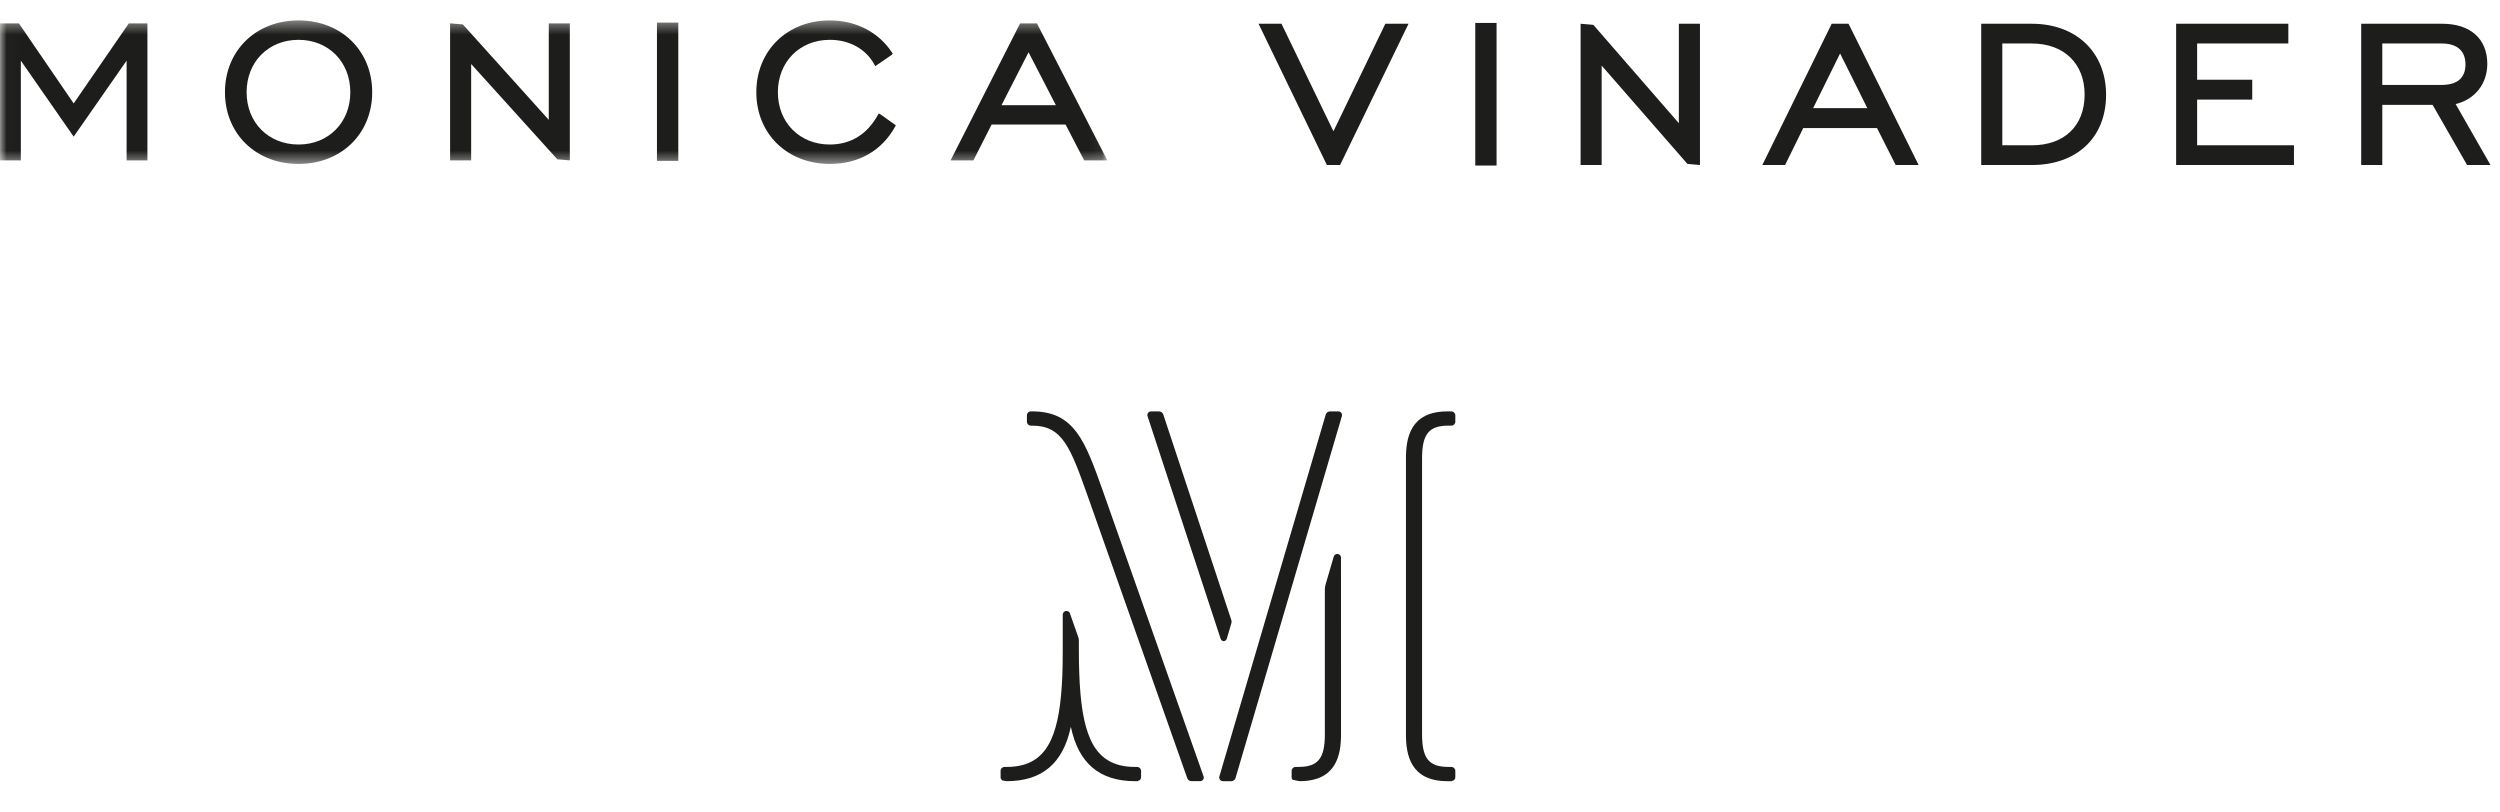 <?xml version="1.0" encoding="UTF-8"?>
<svg width="194px" height="63px" viewBox="0 0 194 63" version="1.1" xmlns="http://www.w3.org/2000/svg" xmlns:xlink="http://www.w3.org/1999/xlink">
    <title>Group 13</title>
    <defs>
        <polygon id="path-1" points="0.016 0.393 85.931 0.393 85.931 11.532 0.016 11.532"></polygon>
    </defs>
    <g id="Symbols" stroke="none" stroke-width="1" fill="none" fill-rule="evenodd">
        <g id="Layout/Footer_Desktop" transform="translate(-603, -403)">
            <g id="Group-13" transform="translate(603, 403.168)">
                <g id="Group-3" transform="translate(0, 1.022)">
                    <mask id="mask-2" fill="white">
                        <use xlink:href="#path-1"></use>
                    </mask>
                    <g id="Clip-2"></g>
                    <path d="M23.165,10.025 C20.83,10.025 19.137,8.319 19.137,5.968 C19.137,3.611 20.83,1.9 23.165,1.9 C25.494,1.9 27.184,3.611 27.184,5.968 C27.184,8.319 25.494,10.025 23.165,10.025 L23.165,10.025 Z M23.165,0.393 C19.857,0.393 17.457,2.738 17.457,5.968 C17.457,9.192 19.857,11.532 23.165,11.532 C26.478,11.532 28.882,9.192 28.882,5.968 C28.882,2.738 26.478,0.393 23.165,0.393 L23.165,0.393 Z M68.185,7.618 L68.119,7.737 C67.296,9.235 66.006,10.025 64.392,10.025 C62.058,10.025 60.363,8.319 60.363,5.968 C60.363,3.611 62.058,1.9 64.392,1.9 C65.912,1.9 67.199,2.605 67.856,3.828 L67.92,3.944 L69.202,3.065 L69.278,2.973 L69.217,2.88 C68.173,1.3 66.415,0.393 64.392,0.393 C61.089,0.393 58.691,2.738 58.691,5.968 C58.691,9.192 61.089,11.532 64.392,11.532 C66.635,11.532 68.434,10.507 69.467,8.626 L69.52,8.538 L68.311,7.673 L68.185,7.618 Z M77.717,6.972 L79.816,2.865 L81.935,6.972 L77.717,6.972 Z M80.467,0.624 L79.161,0.624 L73.765,11.256 L75.536,11.256 L76.949,8.476 L82.689,8.476 L84.134,11.256 L85.931,11.256 L80.5,0.689 L80.467,0.624 Z M42.584,8.11 L35.92,0.706 L34.928,0.621 L34.928,11.256 L36.562,11.256 L36.562,3.776 L43.249,11.172 L44.217,11.256 L44.217,0.624 L42.584,0.624 L42.584,8.11 Z M5.717,6.837 L1.468,0.624 L0,0.624 L0,11.256 L1.617,11.256 L1.617,3.517 L5.717,9.413 L9.824,3.517 L9.824,11.256 L11.44,11.256 L11.44,0.624 L9.997,0.624 L5.717,6.837 Z M50.98,11.294 L52.636,11.294 L52.636,0.563 L50.98,0.563 L50.98,11.294 Z" id="Fill-1" fill="#1D1D1B" mask="url(#mask-2)"></path>
                </g>
                <g id="Group-12" transform="translate(77.354, 1.022)" fill="#1D1D1B">
                    <path d="M37.127,11.654 L38.78,11.654 L38.78,0.591 L37.127,0.591 L37.127,11.654 Z M26.121,8.998 L22.09,0.653 L20.309,0.653 L25.612,11.615 L26.636,11.615 L31.947,0.653 L30.149,0.653 L26.121,8.998 Z M52.925,8.369 L46.289,0.738 L45.3,0.652 L45.3,11.615 L46.935,11.615 L46.935,3.899 L53.589,11.528 L54.563,11.615 L54.563,0.653 L52.925,0.653 L52.925,8.369 Z M80.316,10.084 L78.026,10.084 L78.026,2.185 L80.316,2.185 C82.803,2.185 84.412,3.738 84.412,6.146 C84.412,8.574 82.842,10.084 80.316,10.084 L80.316,10.084 Z M80.316,0.653 L76.389,0.653 L76.389,11.615 L80.316,11.615 C83.817,11.615 86.078,9.476 86.078,6.166 C86.078,2.869 83.763,0.653 80.316,0.653 L80.316,0.653 Z M107.512,5.402 L107.512,2.185 L112.138,2.185 C113.318,2.185 113.967,2.76 113.967,3.806 C113.967,4.865 113.333,5.402 112.082,5.402 L107.512,5.402 Z M113.204,6.886 C114.697,6.529 115.66,5.31 115.66,3.773 C115.66,1.819 114.352,0.653 112.16,0.653 L105.874,0.653 L105.874,11.615 L107.512,11.615 L107.512,6.947 L111.416,6.947 L114.093,11.615 L115.908,11.615 L113.204,6.886 Z M93.143,6.537 L97.42,6.537 L97.42,4.998 L93.143,4.998 L93.143,2.185 L100.221,2.185 L100.221,0.653 L91.514,0.653 L91.514,11.615 L100.658,11.615 L100.658,10.084 L93.143,10.084 L93.143,6.537 Z M63.345,7.201 L65.437,2.959 L67.55,7.201 L63.345,7.201 Z M66.086,0.653 L64.786,0.653 L59.403,11.615 L61.168,11.615 L62.579,8.747 L68.302,8.747 L69.752,11.615 L71.532,11.615 L66.121,0.707 L66.086,0.653 Z" id="Fill-4"></path>
                    <path d="M10.886,58.324 L10.728,58.324 C9.021,58.324 7.92,57.641 7.26,56.176 C6.748,55.033 6.473,53.382 6.394,50.979 C6.376,50.487 6.367,49.961 6.367,49.416 L6.365,48.5 C6.365,48.441 6.356,48.351 6.329,48.279 L5.663,46.383 C5.614,46.282 5.514,46.218 5.401,46.218 C5.248,46.218 5.126,46.335 5.114,46.5 L5.114,49.418 C5.114,50.033 5.104,50.615 5.085,51.15 L5.084,51.204 C4.995,53.488 4.722,55.068 4.225,56.176 C3.566,57.641 2.465,58.324 0.76,58.324 L0.599,58.324 C0.43,58.324 0.292,58.462 0.292,58.631 L0.292,59.12 C0.292,59.209 0.329,59.287 0.402,59.35 L0.431,59.375 L0.76,59.429 C3.511,59.429 5.146,58.046 5.743,55.207 C6.338,58.045 7.974,59.429 10.728,59.429 L10.905,59.429 L11.07,59.361 L11.113,59.33 C11.165,59.273 11.194,59.198 11.194,59.12 L11.194,58.631 C11.194,58.462 11.056,58.324 10.886,58.324" id="Fill-6"></path>
                    <path d="M17.365,48.375 C17.411,48.513 17.52,48.561 17.606,48.561 C17.693,48.561 17.802,48.51 17.849,48.366 L18.203,47.163 C18.23,47.067 18.221,46.998 18.196,46.923 L12.913,30.963 C12.865,30.829 12.733,30.735 12.592,30.735 L11.969,30.735 C11.874,30.735 11.788,30.777 11.734,30.853 C11.682,30.925 11.669,31.021 11.697,31.109 L17.365,48.375 Z" id="Fill-7"></path>
                    <path d="M8.228,36.904 C6.858,33.057 6.031,30.734 2.754,30.734 L2.641,30.734 C2.468,30.734 2.334,30.869 2.334,31.043 L2.334,31.533 C2.334,31.7 2.47,31.838 2.639,31.84 L2.754,31.84 C5.106,31.84 5.718,33.556 7.058,37.32 L14.778,59.201 C14.827,59.335 14.959,59.428 15.1,59.428 L15.772,59.428 C15.868,59.428 15.953,59.385 16.006,59.312 C16.06,59.236 16.072,59.141 16.041,59.05 L8.228,36.904 Z" id="Fill-8"></path>
                    <path d="M34.964,31.84 C35.029,31.838 35.183,31.838 35.284,31.838 C35.45,31.832 35.579,31.698 35.579,31.534 L35.579,31.042 C35.579,30.872 35.441,30.735 35.271,30.735 L34.959,30.735 C32.08,30.735 31.747,32.813 31.747,34.376 L31.747,55.789 C31.747,57.352 32.08,59.429 34.959,59.429 L35.289,59.429 L35.454,59.362 L35.497,59.331 C35.55,59.273 35.579,59.199 35.579,59.12 L35.579,58.631 C35.579,58.463 35.446,58.328 35.272,58.323 C35.175,58.323 35.03,58.323 34.964,58.322 C33.512,58.299 32.998,57.636 32.998,55.789 L32.998,34.376 C32.998,32.526 33.512,31.862 34.964,31.84" id="Fill-9"></path>
                    <path d="M26.42,41.794 C26.301,41.794 26.195,41.869 26.147,41.994 L25.508,44.178 C25.472,44.292 25.455,44.445 25.455,44.546 L25.455,55.79 C25.455,57.637 24.942,58.3 23.489,58.321 C23.427,58.324 23.278,58.324 23.179,58.324 C23.009,58.329 22.877,58.464 22.877,58.631 L22.877,59.12 C22.877,59.176 22.893,59.232 22.922,59.279 L22.96,59.32 L23.457,59.424 L23.497,59.429 C26.376,59.429 26.71,57.352 26.71,55.79 L26.707,42.081 C26.707,41.92 26.581,41.794 26.42,41.794" id="Fill-10"></path>
                    <path d="M26.501,30.735 L25.847,30.735 C25.703,30.735 25.566,30.835 25.525,30.975 L17.271,59.056 C17.243,59.147 17.259,59.242 17.313,59.312 C17.366,59.386 17.451,59.429 17.545,59.429 L18.2,59.429 C18.346,59.429 18.481,59.328 18.523,59.188 L26.775,31.107 C26.804,31.018 26.788,30.925 26.733,30.85 C26.678,30.776 26.593,30.735 26.501,30.735" id="Fill-11"></path>
                </g>
            </g>
        </g>
    </g>
</svg>